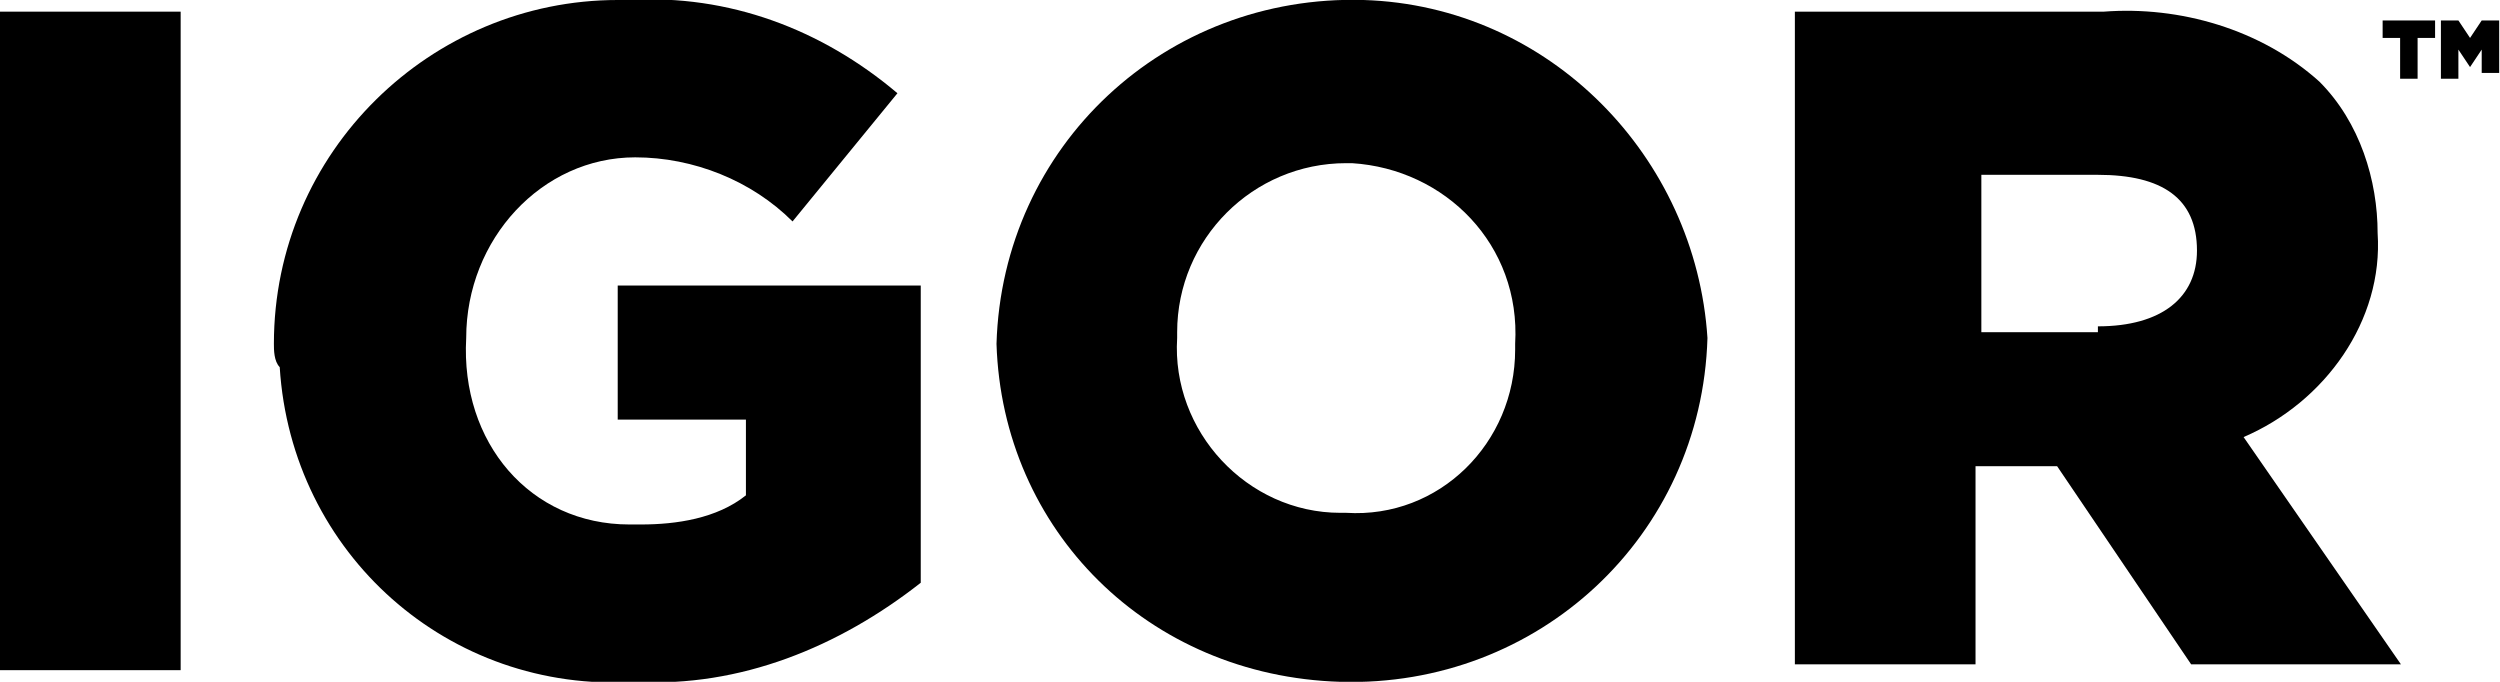 <?xml version="1.0" encoding="utf-8"?>
<!-- Generator: Adobe Illustrator 23.1.1, SVG Export Plug-In . SVG Version: 6.00 Build 0)  -->
<svg version="1.1" id="Layer_1" xmlns="http://www.w3.org/2000/svg" xmlns:xlink="http://www.w3.org/1999/xlink" x="0px" y="0px"
	 viewBox="0 0 42.9 11.7" style="enable-background:new 0 0 42.9 11.7;" xml:space="preserve">
<g id="Grupo_3861" transform="translate(-994.907 -668.559)">
	<g id="Grupo_3860" transform="translate(994.907 668.559)">
		<g id="Grupo_3858">
			<path id="Trazado_2481" d="M0,0.2h3.1v11.3H0V0.2z"/>
			<path id="Trazado_2482" d="M4.7,5.9L4.7,5.9C4.7,2.6,7.4,0,10.6,0c0.1,0,0.2,0,0.2,0c1.7-0.1,3.3,0.5,4.6,1.6l-1.8,2.2
				c-0.7-0.7-1.7-1.1-2.7-1.1c-1.6,0-2.9,1.4-2.9,3.1c0,0,0,0,0,0v0C7.9,7.6,9.1,9,10.8,9c0.1,0,0.2,0,0.2,0c0.6,0,1.3-0.1,1.8-0.5
				V7.2h-2.2V4.9h5.2V10c-1.4,1.1-3.1,1.8-4.9,1.7c-3.2,0.2-5.9-2.2-6.1-5.4C4.7,6.2,4.7,6,4.7,5.9z"/>
			<path id="Trazado_2483" d="M17.1,5.9L17.1,5.9c0.1-3.4,2.9-6,6.3-5.9c3.2,0.1,5.7,2.7,5.9,5.8v0c-0.1,3.4-2.9,6-6.3,5.9
				C19.7,11.6,17.2,9.1,17.1,5.9z M26,5.9L26,5.9c0.1-1.7-1.2-3-2.8-3.1c0,0,0,0-0.1,0c-1.6,0-2.9,1.3-2.9,2.9c0,0,0,0.1,0,0.1v0
				c-0.1,1.6,1.2,3,2.8,3c0,0,0.1,0,0.1,0C24.7,8.9,26,7.6,26,6C26,6,26,5.9,26,5.9L26,5.9z"/>
			<path id="Trazado_2484" d="M30.8,0.2h5.3c1.3-0.1,2.7,0.3,3.7,1.2c0.7,0.7,1,1.7,1,2.6v0c0.1,1.5-0.9,2.9-2.3,3.5l2.7,3.9h-3.6
				l-2.3-3.4h-1.4v3.4h-3.1L30.8,0.2z M36,5.6c1.1,0,1.7-0.5,1.7-1.3v0c0-0.9-0.6-1.3-1.7-1.3h-2v2.7H36z"/>
		</g>
		<g id="Grupo_3859" transform="translate(40.886 0.351)">
			<path id="Trazado_2485" d="M0.3,0.3H0V0h0.9v0.3H0.6v0.7H0.3L0.3,0.3z M1,0h0.3l0.2,0.3L1.7,0H2v0.9H1.7V0.5L1.5,0.8l0,0L1.3,0.5
				v0.5H1L1,0z"/>
		</g>
	</g>
</g>
</svg>
